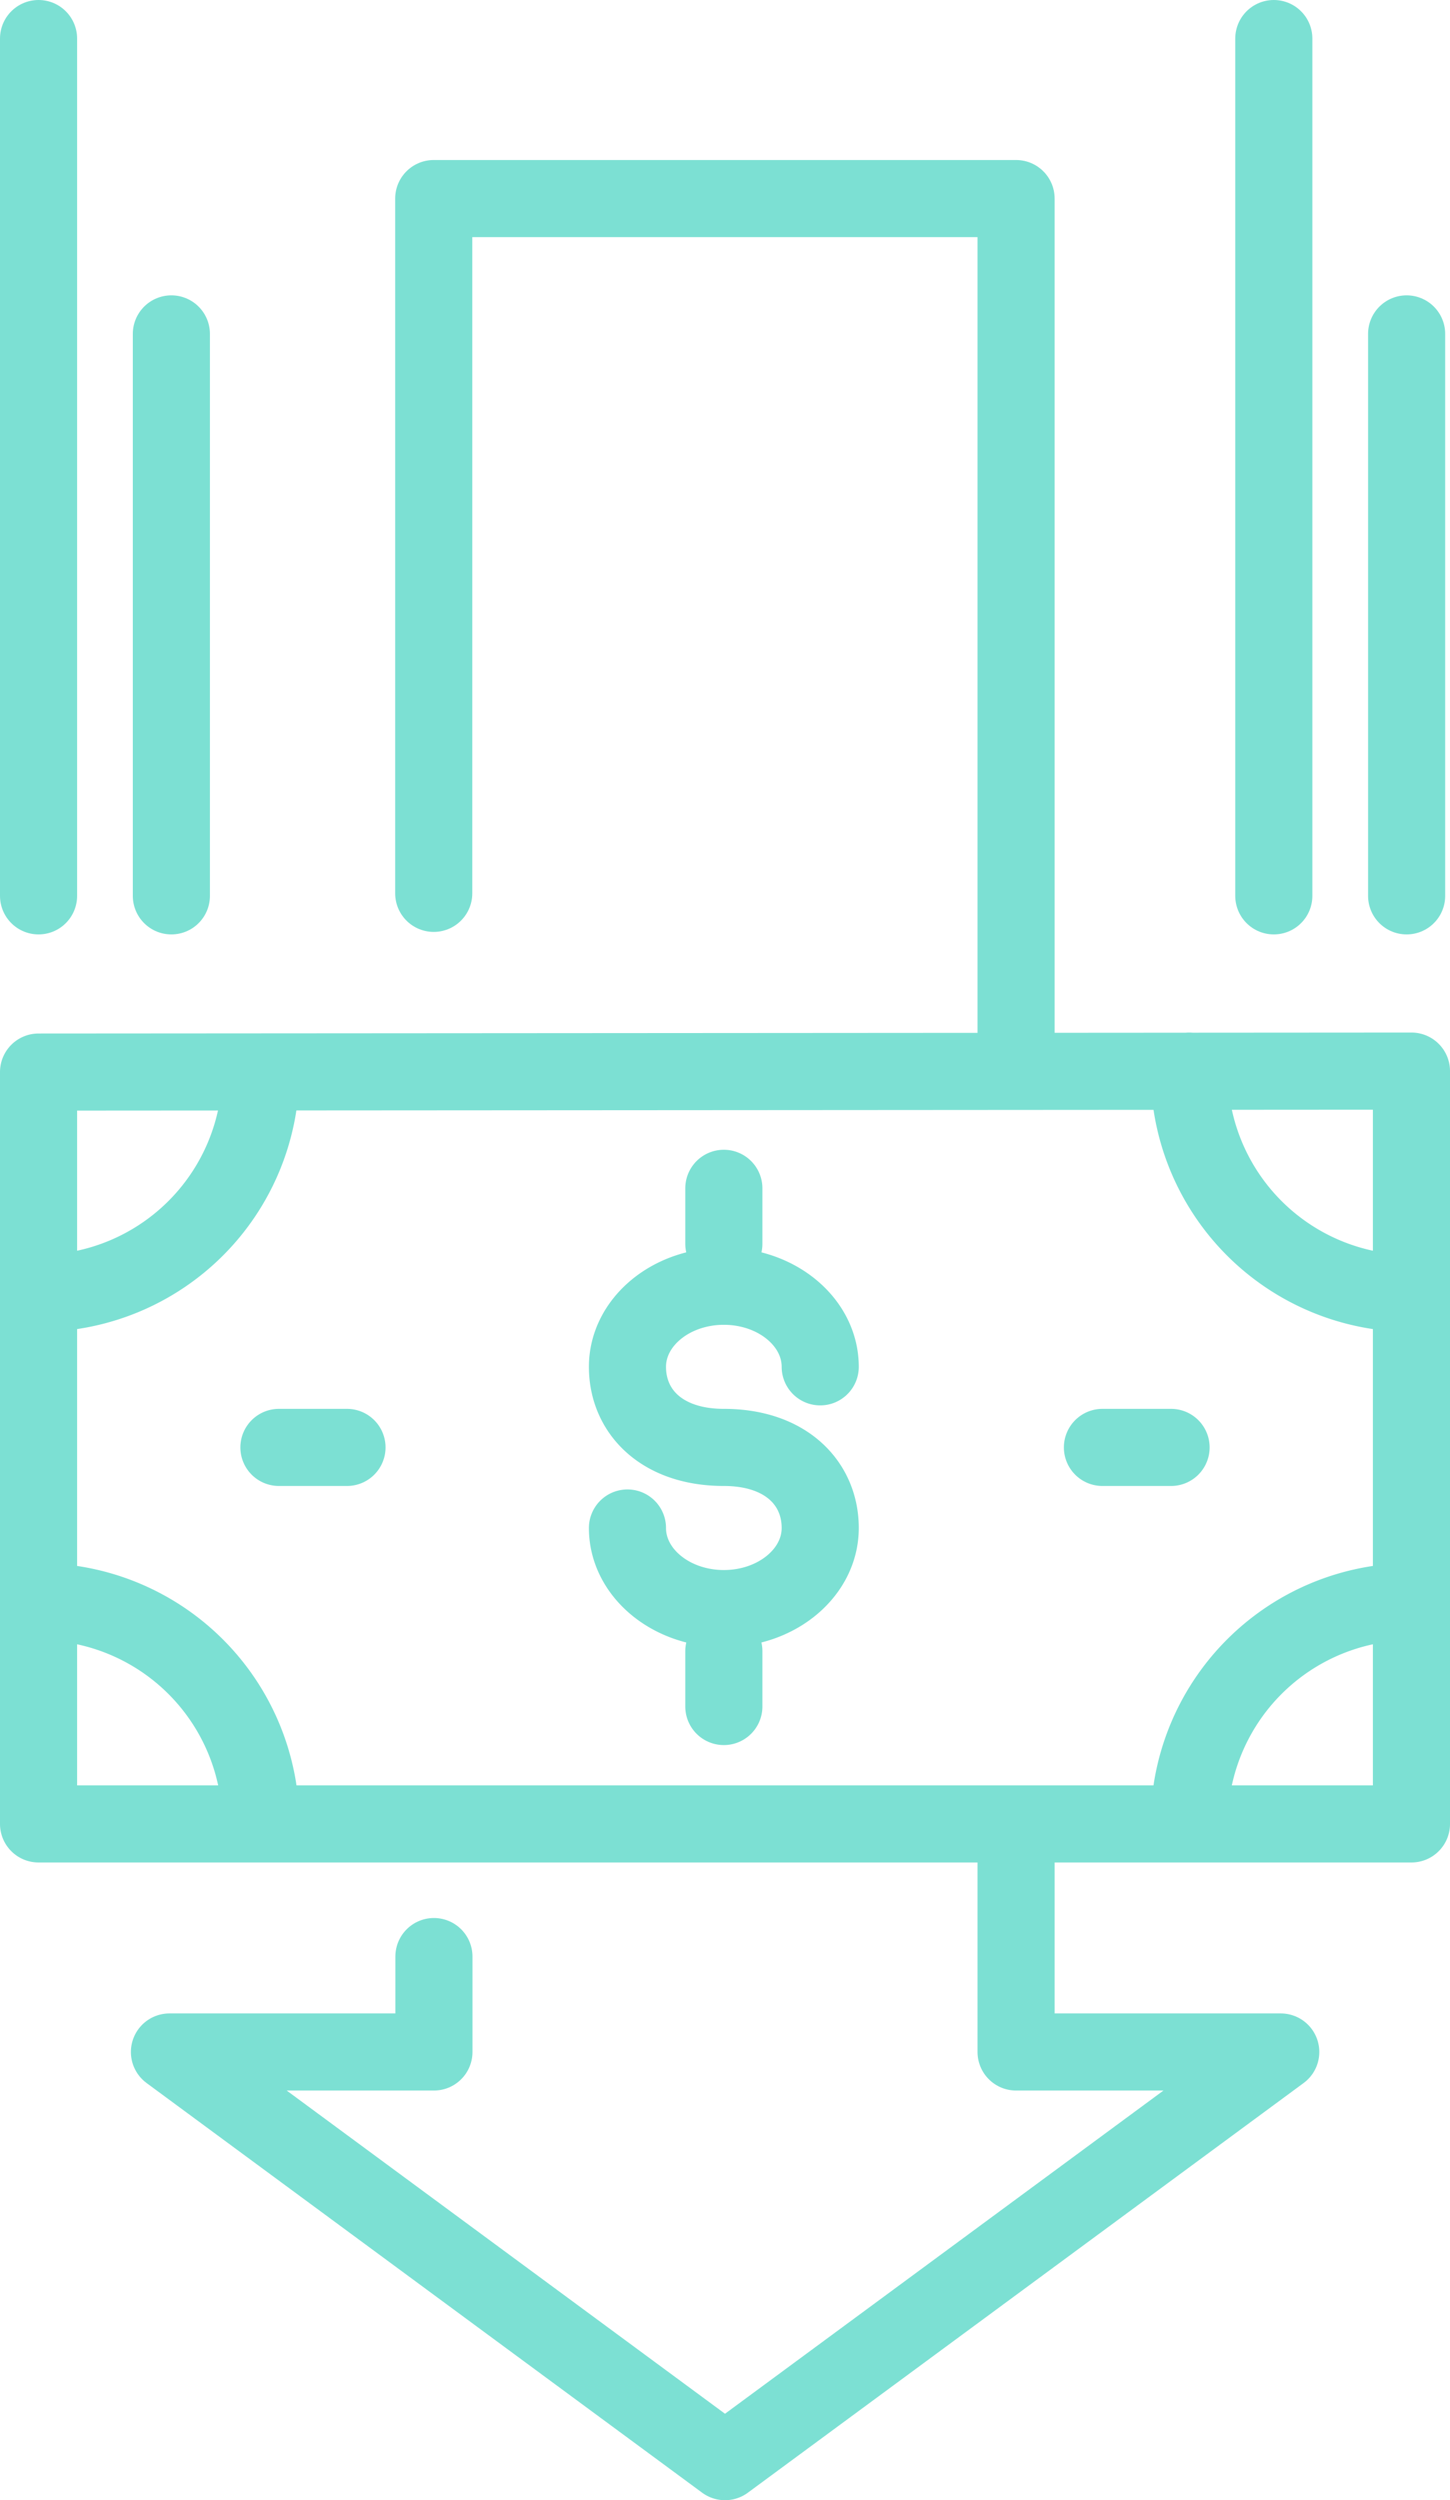 <?xml version="1.0" encoding="UTF-8"?> <svg xmlns="http://www.w3.org/2000/svg" viewBox="0 0 75.22 129.69"><defs><style>.cls-1{fill:none;stroke:#7ce0d3;stroke-linecap:round;stroke-linejoin:round;stroke-width:4px;}</style></defs><g id="Layer_2" data-name="Layer 2"><g id="Layer_1-2" data-name="Layer 1"><path class="cls-1" d="M73.22,55.56V94.61H2v-39Zm0,11.53A11.53,11.53,0,0,1,61.69,55.56m0,39.05A11.53,11.53,0,0,1,73.22,83.08M2,83.08A11.53,11.53,0,0,1,13.53,94.61m0-39A11.53,11.53,0,0,1,2,67.09M42.55,70.9c0-2.31-2.24-4.18-5-4.18s-5,1.87-5,4.18,1.77,4.18,5,4.18,5,1.87,5,4.18-2.24,4.18-5,4.18-5-1.87-5-4.18m5,6.39v2.87m0-26.88v2.88m23.2,10.56H57.19M18,75.08H14.47"></path><polyline class="cls-1" points="52.71 53.95 52.71 10.3 22.5 10.3 22.5 46.34"></polyline><polyline class="cls-1" points="22.51 101.49 22.51 106.44 8.79 106.44 37.61 127.69 66.44 106.44 52.71 106.44 52.71 95.64"></polyline><line class="cls-1" x1="8.89" y1="17.32" x2="8.89" y2="46.47"></line><line class="cls-1" x1="2" y1="2" x2="2" y2="46.47"></line><line class="cls-1" x1="72.97" y1="17.32" x2="72.97" y2="46.47"></line><line class="cls-1" x1="66.08" y1="2" x2="66.08" y2="46.47"></line></g></g></svg> 
